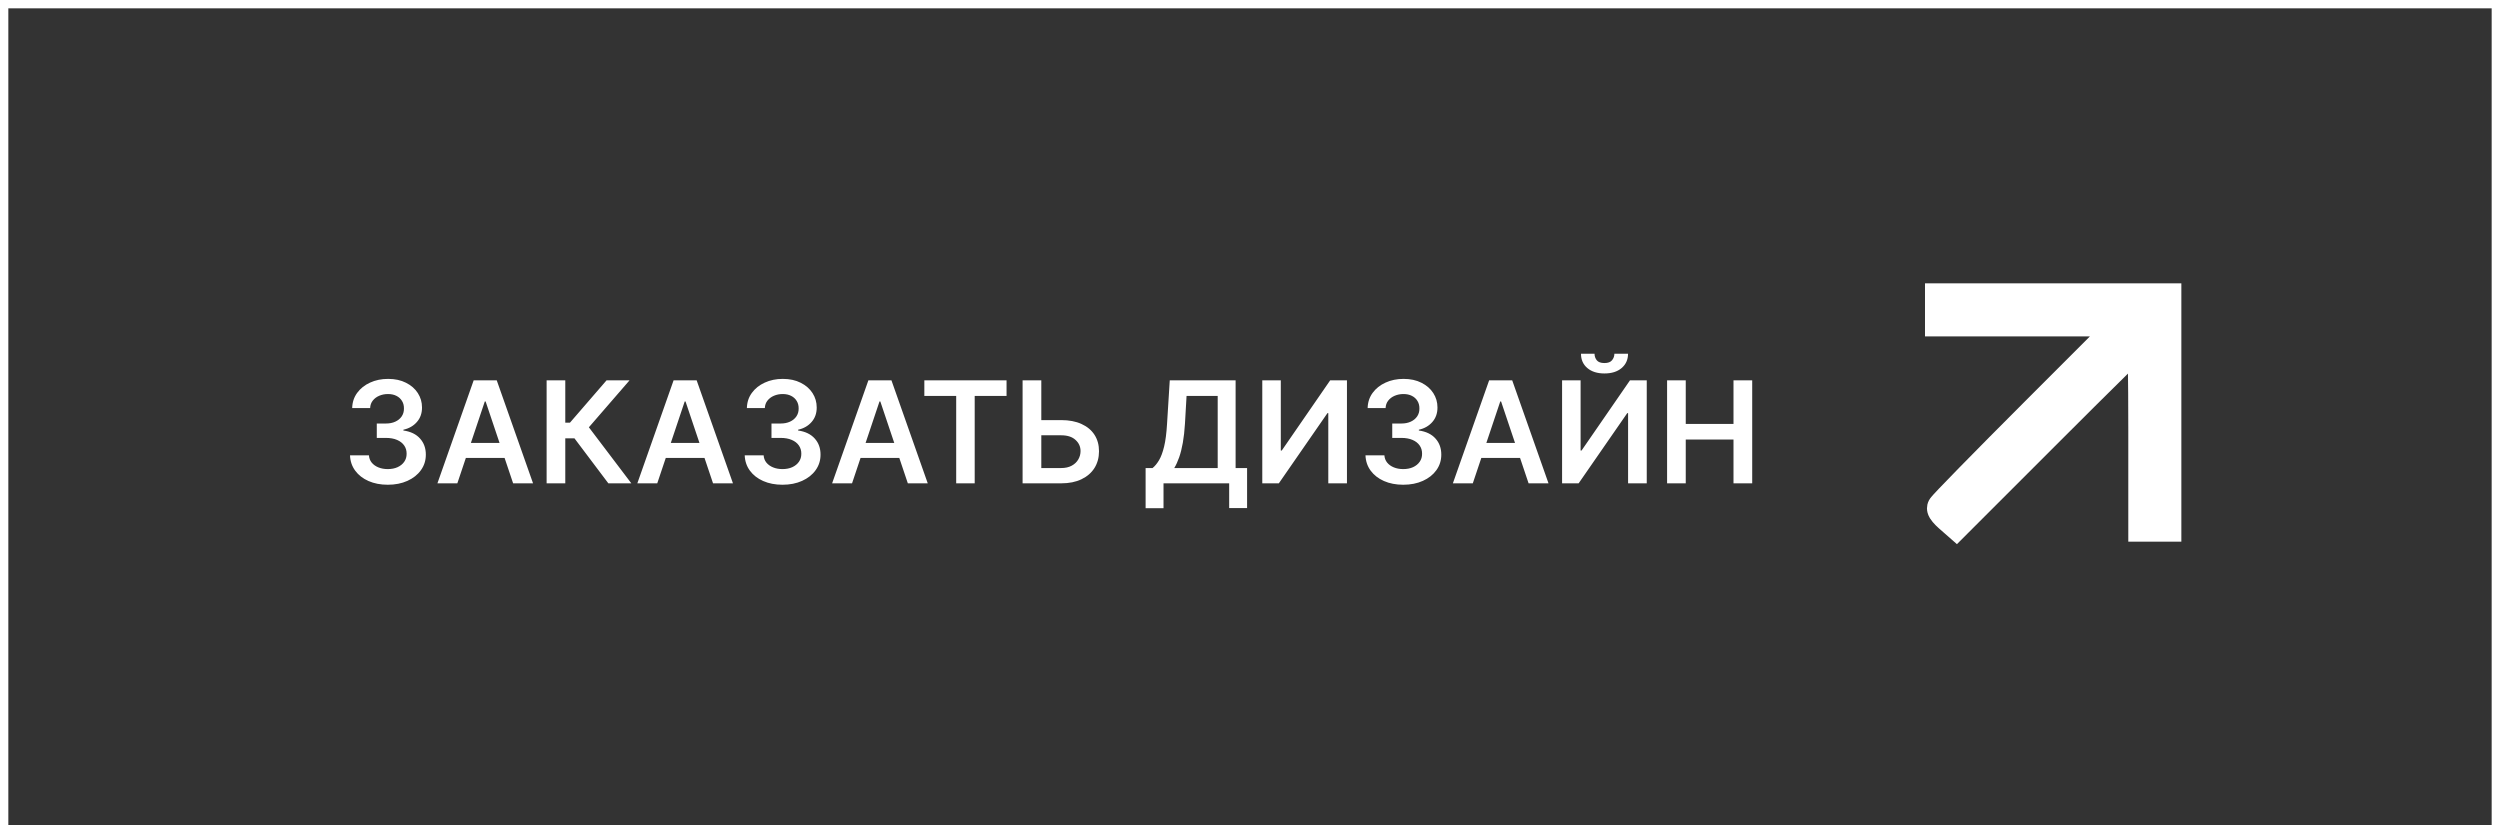 <?xml version="1.0" encoding="UTF-8"?> <svg xmlns="http://www.w3.org/2000/svg" width="300" height="100" viewBox="0 0 300 100" fill="none"><rect x="0" y="0" width="300" height="100" fill="#333333" stroke="none"/> <rect x="0.5" y="0.5" width="299" height="99" stroke="white"></rect> <path d="M259.763 64H260.763V63V49.5V36V35H259.763H246.382H233H232V36V37.184V38.368V39.368H233H244.308H253.203L243.72 48.853L243.72 48.853C240.641 51.933 237.841 54.76 235.809 56.836C234.794 57.873 233.968 58.725 233.395 59.328C233.11 59.628 232.882 59.871 232.724 60.046C232.646 60.132 232.577 60.211 232.524 60.275C232.499 60.305 232.465 60.347 232.433 60.392C232.418 60.413 232.39 60.455 232.361 60.508C232.347 60.535 232.323 60.582 232.3 60.642C232.283 60.689 232.237 60.82 232.237 60.994C232.237 61.199 232.296 61.36 232.327 61.436C232.364 61.526 232.407 61.603 232.443 61.662C232.516 61.781 232.604 61.897 232.69 62C232.864 62.209 233.09 62.438 233.33 62.649L234.083 63.31L234.787 63.928L235.45 63.265L246.599 52.118L245.923 51.441L246.599 52.118C249.664 49.053 252.469 46.269 254.52 44.25C255.214 43.567 255.822 42.972 256.322 42.484C256.33 42.828 256.337 43.207 256.343 43.618C256.375 45.672 256.395 48.509 256.395 51.632V63V64H257.395H258.579H259.763Z" fill="white" stroke="white" stroke-width="2"></path> <path d="M46.536 58.169C45.666 58.169 44.894 58.02 44.218 57.722C43.546 57.425 43.014 57.01 42.624 56.479C42.233 55.947 42.026 55.334 42.002 54.637H44.272C44.292 54.971 44.403 55.263 44.604 55.513C44.805 55.758 45.073 55.95 45.407 56.086C45.741 56.223 46.115 56.291 46.53 56.291C46.972 56.291 47.365 56.215 47.707 56.062C48.049 55.905 48.317 55.688 48.51 55.41C48.703 55.133 48.798 54.812 48.794 54.45C48.798 54.076 48.701 53.746 48.504 53.46C48.307 53.175 48.021 52.951 47.647 52.79C47.276 52.629 46.83 52.549 46.306 52.549H45.214V50.822H46.306C46.737 50.822 47.113 50.748 47.435 50.599C47.761 50.45 48.017 50.24 48.202 49.971C48.387 49.697 48.478 49.381 48.474 49.023C48.478 48.673 48.399 48.369 48.238 48.111C48.081 47.85 47.858 47.647 47.568 47.502C47.282 47.357 46.946 47.284 46.56 47.284C46.182 47.284 45.832 47.353 45.51 47.49C45.188 47.627 44.928 47.822 44.731 48.075C44.534 48.325 44.429 48.623 44.417 48.969H42.262C42.278 48.276 42.477 47.669 42.859 47.146C43.246 46.618 43.761 46.208 44.405 45.914C45.049 45.616 45.771 45.467 46.572 45.467C47.397 45.467 48.114 45.622 48.721 45.932C49.333 46.238 49.806 46.651 50.14 47.17C50.474 47.689 50.641 48.262 50.641 48.89C50.645 49.587 50.44 50.17 50.025 50.641C49.615 51.112 49.075 51.42 48.407 51.565V51.661C49.277 51.782 49.943 52.104 50.406 52.627C50.872 53.146 51.104 53.792 51.1 54.565C51.1 55.257 50.903 55.877 50.508 56.424C50.118 56.968 49.578 57.394 48.89 57.704C48.206 58.014 47.421 58.169 46.536 58.169ZM54.88 58H52.49L56.842 45.636H59.607L63.966 58H61.575L58.273 48.172H58.177L54.88 58ZM54.959 53.152H61.479V54.951H54.959V53.152ZM73.002 58L68.933 52.597H67.834V58H65.594V45.636H67.834V50.719H68.396L72.79 45.636H75.549L70.665 51.275L75.761 58H73.002ZM78.87 58H76.479L80.832 45.636H83.597L87.955 58H85.565L82.262 48.172H82.166L78.87 58ZM78.948 53.152H85.468V54.951H78.948V53.152ZM93.9 58.169C93.031 58.169 92.258 58.02 91.582 57.722C90.91 57.425 90.379 57.01 89.988 56.479C89.598 55.947 89.391 55.334 89.366 54.637H91.636C91.656 54.971 91.767 55.263 91.968 55.513C92.169 55.758 92.437 55.95 92.771 56.086C93.105 56.223 93.48 56.291 93.894 56.291C94.337 56.291 94.729 56.215 95.071 56.062C95.413 55.905 95.681 55.688 95.874 55.41C96.067 55.133 96.162 54.812 96.158 54.45C96.162 54.076 96.065 53.746 95.868 53.46C95.671 53.175 95.385 52.951 95.011 52.79C94.641 52.629 94.194 52.549 93.671 52.549H92.578V50.822H93.671C94.101 50.822 94.478 50.748 94.8 50.599C95.126 50.45 95.381 50.24 95.566 49.971C95.751 49.697 95.842 49.381 95.838 49.023C95.842 48.673 95.763 48.369 95.603 48.111C95.446 47.85 95.222 47.647 94.932 47.502C94.647 47.357 94.311 47.284 93.924 47.284C93.546 47.284 93.196 47.353 92.874 47.49C92.552 47.627 92.292 47.822 92.095 48.075C91.898 48.325 91.793 48.623 91.781 48.969H89.626C89.642 48.276 89.841 47.669 90.224 47.146C90.61 46.618 91.125 46.208 91.769 45.914C92.413 45.616 93.135 45.467 93.936 45.467C94.761 45.467 95.478 45.622 96.085 45.932C96.697 46.238 97.17 46.651 97.504 47.17C97.838 47.689 98.005 48.262 98.005 48.89C98.009 49.587 97.804 50.17 97.389 50.641C96.979 51.112 96.44 51.42 95.772 51.565V51.661C96.641 51.782 97.307 52.104 97.77 52.627C98.237 53.146 98.468 53.792 98.464 54.565C98.464 55.257 98.267 55.877 97.872 56.424C97.482 56.968 96.943 57.394 96.254 57.704C95.57 58.014 94.785 58.169 93.9 58.169ZM102.245 58H99.854L104.207 45.636H106.972L111.33 58H108.94L105.637 48.172H105.541L102.245 58ZM102.323 53.152H108.843V54.951H102.323V53.152ZM110.921 47.514V45.636H120.786V47.514H116.964V58H114.743V47.514H110.921ZM124.203 50.412H127.342C128.287 50.412 129.098 50.566 129.775 50.876C130.455 51.182 130.976 51.615 131.338 52.174C131.7 52.734 131.881 53.392 131.881 54.148C131.881 54.909 131.7 55.579 131.338 56.159C130.976 56.734 130.455 57.185 129.775 57.511C129.098 57.837 128.287 58 127.342 58H122.711V45.636H124.957V56.165H127.342C127.841 56.165 128.263 56.07 128.609 55.881C128.956 55.692 129.217 55.442 129.394 55.133C129.575 54.823 129.666 54.486 129.666 54.124C129.666 53.601 129.465 53.156 129.062 52.79C128.664 52.42 128.09 52.235 127.342 52.235H124.203V50.412ZM137.473 60.982V56.171H138.3C138.578 55.95 138.838 55.638 139.079 55.235C139.32 54.833 139.526 54.281 139.695 53.581C139.864 52.881 139.981 51.975 140.045 50.864L140.371 45.636H148.273V56.171H149.65V60.97H147.501V58H139.622V60.982H137.473ZM140.908 56.171H146.124V47.514H142.387L142.194 50.864C142.142 51.706 142.057 52.458 141.941 53.122C141.824 53.786 141.677 54.372 141.5 54.879C141.323 55.382 141.126 55.813 140.908 56.171ZM151.474 45.636H153.696V54.064H153.811L159.624 45.636H161.635V58H159.395V49.578H159.292L153.46 58H151.474V45.636ZM168.391 58.169C167.522 58.169 166.749 58.02 166.073 57.722C165.401 57.425 164.87 57.01 164.479 56.479C164.089 55.947 163.882 55.334 163.858 54.637H166.127C166.148 54.971 166.258 55.263 166.46 55.513C166.661 55.758 166.928 55.95 167.262 56.086C167.596 56.223 167.971 56.291 168.385 56.291C168.828 56.291 169.22 56.215 169.562 56.062C169.905 55.905 170.172 55.688 170.365 55.41C170.559 55.133 170.653 54.812 170.649 54.45C170.653 54.076 170.557 53.746 170.359 53.46C170.162 53.175 169.876 52.951 169.502 52.79C169.132 52.629 168.685 52.549 168.162 52.549H167.069V50.822H168.162C168.593 50.822 168.969 50.748 169.291 50.599C169.617 50.45 169.872 50.24 170.058 49.971C170.243 49.697 170.333 49.381 170.329 49.023C170.333 48.673 170.255 48.369 170.094 48.111C169.937 47.85 169.713 47.647 169.424 47.502C169.138 47.357 168.802 47.284 168.415 47.284C168.037 47.284 167.687 47.353 167.365 47.49C167.043 47.627 166.783 47.822 166.586 48.075C166.389 48.325 166.284 48.623 166.272 48.969H164.117C164.133 48.276 164.333 47.669 164.715 47.146C165.101 46.618 165.616 46.208 166.26 45.914C166.904 45.616 167.627 45.467 168.428 45.467C169.253 45.467 169.969 45.622 170.577 45.932C171.188 46.238 171.661 46.651 171.995 47.17C172.329 47.689 172.496 48.262 172.496 48.89C172.5 49.587 172.295 50.17 171.881 50.641C171.47 51.112 170.931 51.42 170.263 51.565V51.661C171.132 51.782 171.798 52.104 172.261 52.627C172.728 53.146 172.959 53.792 172.955 54.565C172.955 55.257 172.758 55.877 172.364 56.424C171.973 56.968 171.434 57.394 170.746 57.704C170.062 58.014 169.277 58.169 168.391 58.169ZM176.736 58H174.345L178.698 45.636H181.463L185.821 58H183.431L180.129 48.172H180.032L176.736 58ZM176.814 53.152H183.334V54.951H176.814V53.152ZM187.45 45.636H189.672V54.064H189.786L195.6 45.636H197.61V58H195.37V49.578H195.268L189.436 58H187.45V45.636ZM193.728 42.449H195.364C195.364 43.153 195.109 43.725 194.598 44.163C194.091 44.598 193.402 44.815 192.533 44.815C191.672 44.815 190.986 44.598 190.474 44.163C189.967 43.725 189.716 43.153 189.72 42.449H191.344C191.344 42.739 191.432 42.998 191.609 43.228C191.79 43.453 192.098 43.566 192.533 43.566C192.96 43.566 193.263 43.453 193.445 43.228C193.63 43.002 193.724 42.743 193.728 42.449ZM200.051 58V45.636H202.29V50.87H208.019V45.636H210.265V58H208.019V52.748H202.29V58H200.051Z" fill="white"></path> </svg> 